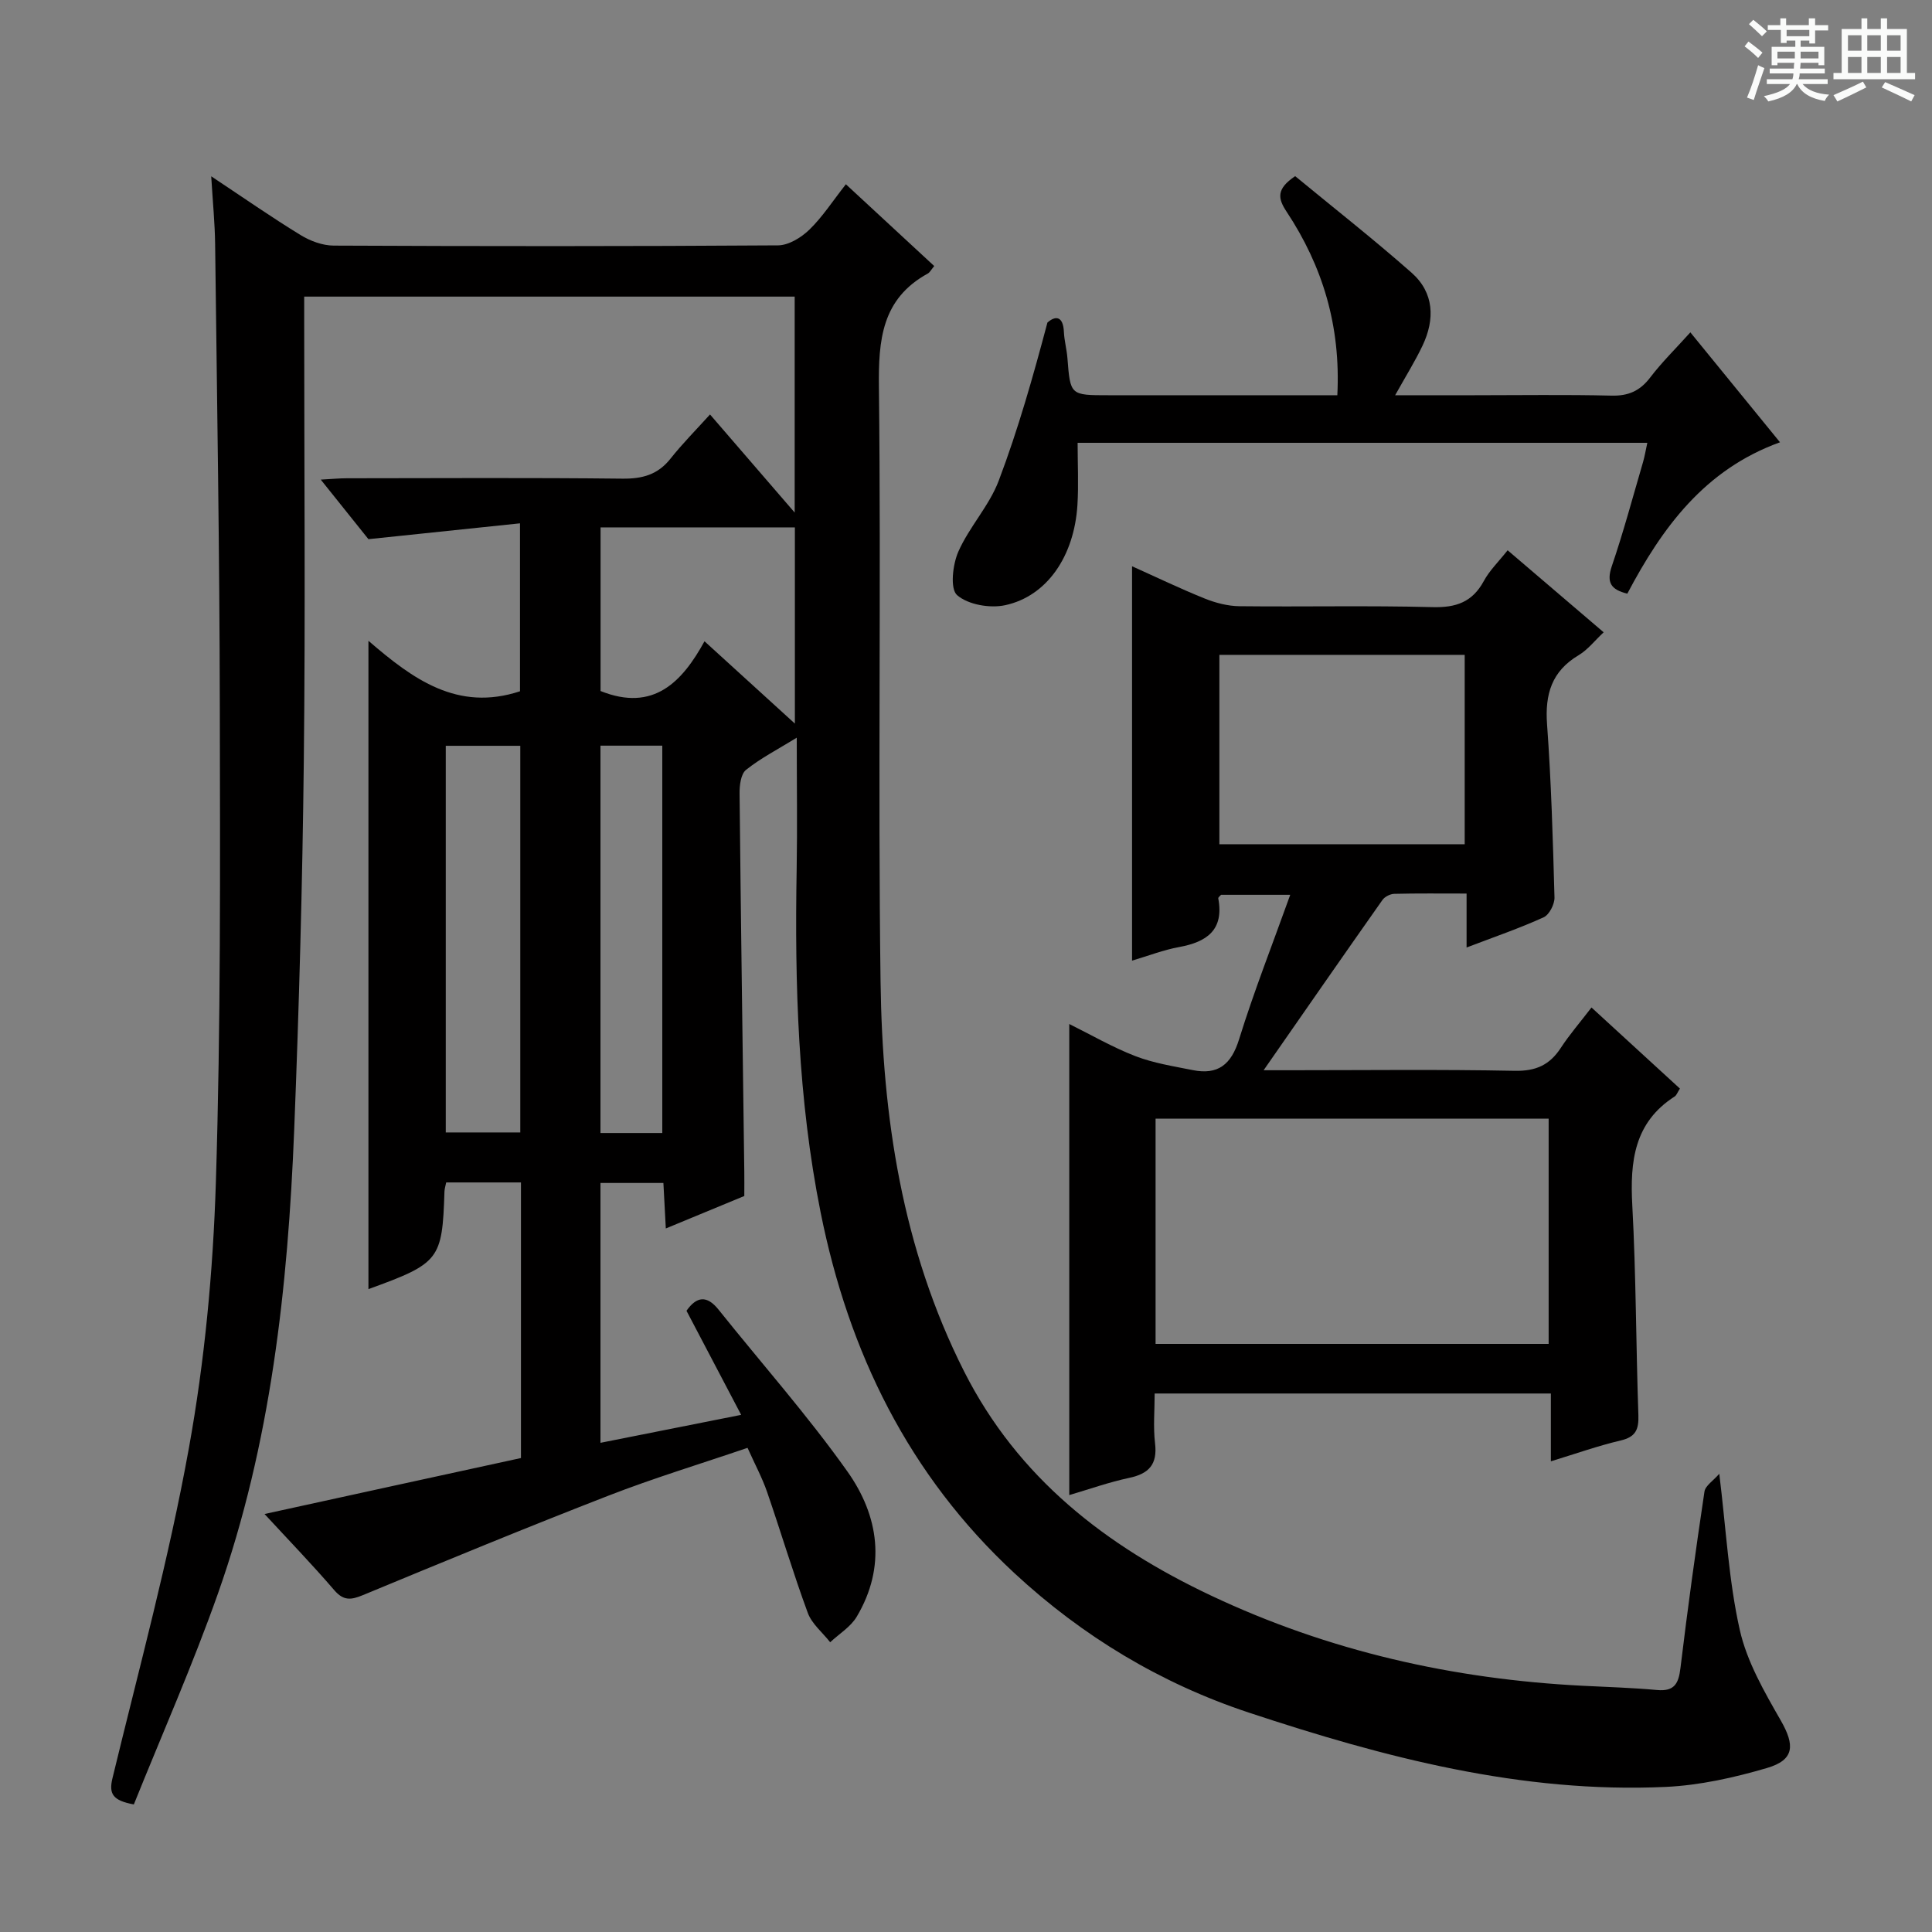 <svg enable-background="new 0 0 400 400" viewBox="0 0 400 400" xmlns="http://www.w3.org/2000/svg"><rect x="0" y="0" width="400" height="400" fill="#808080" stroke="none"/><path d="m361.2 9.6.8-1c.9.7 1.9 1.4 2.9 2.3l-.9 1.1c-1-1-2-1.8-2.8-2.4zm.5 10.6c.9-2.1 1.6-4.3 2.3-6.7.4.2.8.4 1.3.6-.7 2.1-1.5 4.3-2.2 6.6zm.4-15.2.9-.9c1 .8 2 1.6 2.8 2.4l-1 1c-.9-.9-1.8-1.7-2.7-2.5zm12.5-1.2h1.2v1.4h2.7v1.1h-2.7v2.7h-1.2v-.6h-1.8v1.3h4.9v3.8h-1.2v-.5h-3.7c0 .4-.1.9-.1 1.2h5.1v1h-5.2c0 .5-.1.9-.2 1.2h6v1h-5.2c1.1 1.3 2.9 2 5.5 2.2-.4.4-.7.8-.9 1.3-2.9-.5-4.8-1.6-5.7-3.5h-.1c-.8 1.7-2.7 2.9-5.9 3.6-.2-.4-.6-.8-.9-1.1 2.8-.6 4.6-1.4 5.4-2.5h-4.8v-1h5.3c.1-.3.2-.7.2-1.2h-4.9v-1h5c0-.4 0-.8.1-1.2h-3.5v.5h-1.2v-3.8h4.9v-1.3h-1.8v.5h-1.2v-2.7h-2.7v-1h2.6v-1.4h1.2v1.4h4.7v-1.4zm-6.6 8.3h3.6c0-.4 0-.9 0-1.4h-3.6zm1.9-4.6h4.7v-1.3h-4.7zm6.6 3.2h-3.7v1.4h3.7z" fill="#fafbfa"/><path d="m385.3 3.8h1.3v2.2h2.8v-2.2h1.3v2.2h4.1v9.1h1.7v1.3h-16.9v-1.3h1.7v-9.1h4.1v-2.2zm.4 13.1.7 1.2c-1.8.9-3.8 1.9-6 2.9-.2-.4-.5-.8-.8-1.3 2.3-1 4.3-1.9 6.1-2.8zm-3.1-6.4h2.8v-3.2h-2.8zm0 4.6h2.8v-3.3h-2.8zm4-4.6h2.8v-3.2h-2.8zm0 4.6h2.8v-3.3h-2.8zm3.7 1.9c2.1.9 4.1 1.8 6.1 2.7l-.7 1.3c-2.2-1.1-4.2-2-6.1-2.9zm3.2-9.7h-2.8v3.2h2.8zm-2.8 7.8h2.8v-3.3h-2.8z" fill="#fafbfa"/><g fill="#010000"><path d="m107.86 301.87c0-19.37 0-38.01 0-57.06-5.17 0-10.22 0-15.48 0-.13.67-.34 1.28-.36 1.9-.45 14.12-1 14.84-15.74 20.19 0-44.47 0-88.84 0-134.23 9.22 7.96 18.45 14.71 31.38 10.45 0-10.82 0-22.19 0-34.77-10.25 1.07-20.16 2.1-31.38 3.28-2.32-2.89-5.81-7.26-9.87-12.33 2.33-.13 3.88-.28 5.43-.28 19-.02 38-.13 56.99.08 4.16.05 7.35-.81 9.99-4.14 2.47-3.12 5.3-5.96 8.18-9.15 6.05 7.01 11.48 13.3 17.53 20.31 0-15.35 0-29.83 0-44.71-33.43 0-67.15 0-101.55 0v5.16c0 30.33.26 60.66-.08 90.98-.28 25.46-.98 50.92-1.99 76.36-1.3 32.63-4.83 64.99-15.78 96-5.24 14.83-11.62 29.25-17.42 43.68-4.36-.81-5.22-2.16-4.42-5.45 5.5-22.71 11.66-45.32 15.81-68.28 3.27-18.08 5.01-36.59 5.59-54.97 1.03-32.78.88-65.6.82-98.41-.05-31.97-.58-63.94-.97-95.91-.05-4.3-.48-8.59-.81-14.07 6.7 4.45 12.49 8.49 18.51 12.17 2 1.23 4.55 2.17 6.85 2.18 30.66.14 61.32.16 91.98-.05 2.2-.01 4.81-1.61 6.49-3.24 2.71-2.62 4.8-5.89 7.57-9.41 6.24 5.78 12.26 11.35 18.29 16.93-.66.8-.91 1.32-1.31 1.54-9.58 5.26-10.26 13.76-10.14 23.66.47 40.99-.21 81.99.34 122.98.37 27.92 4.45 55.25 17.3 80.68 11.15 22.06 29.38 36.13 51.09 46.39 24.35 11.51 50.12 17.33 76.96 18.69 5.15.26 10.3.41 15.43.88 3.58.33 4.45-1.35 4.83-4.55 1.47-12.2 3.15-24.38 4.97-36.53.18-1.22 1.81-2.23 3.07-3.69 1.43 11.67 1.96 22.18 4.24 32.31 1.47 6.57 5.07 12.8 8.48 18.75 2.95 5.14 2.88 8.18-2.86 9.86-6.79 1.99-13.9 3.58-20.93 3.91-29.89 1.37-58.34-6.11-86.35-15.39-18.22-6.04-34.4-15.78-48.5-28.85-21.9-20.31-34.33-45.71-40.14-74.71-4.7-23.47-5.38-47.2-4.96-71.02.15-8.79.02-17.58.02-27.26-3.95 2.43-7.47 4.24-10.5 6.66-1.08.86-1.36 3.22-1.34 4.89.26 26.14.64 52.28.98 78.43.02 1.49 0 2.98 0 4.91-5.22 2.16-10.5 4.35-16.25 6.72-.18-3.38-.33-6.17-.5-9.42-4.28 0-8.49 0-13.03 0v53.8c9.54-1.89 19.02-3.78 29.13-5.79-3.94-7.5-7.62-14.49-11.32-21.55 2.11-3 4.23-3.25 6.64-.23 8.92 11.15 18.43 21.88 26.68 33.51 6.5 9.17 8.08 19.71 1.92 30.07-1.25 2.1-3.63 3.54-5.49 5.28-1.58-2.02-3.8-3.8-4.64-6.09-3.04-8.25-5.55-16.7-8.42-25.02-1.02-2.95-2.52-5.73-4.05-9.14-9.82 3.35-19.46 6.27-28.82 9.91-17.02 6.61-33.91 13.58-50.78 20.57-2.49 1.03-4.04 1.23-5.97-1.02-4.53-5.27-9.36-10.27-14.43-15.76 18-3.95 35.42-7.74 53.09-11.59zm16.48-192.68v33.88c10.98 4.4 16.91-1.91 21.52-10.3 6.62 6.03 12.5 11.39 18.71 17.04 0-14.17 0-27.37 0-40.61-13.54-.01-26.66-.01-40.23-.01zm-32.05 125.27h15.43c0-26.89 0-53.41 0-80.05-5.33 0-10.36 0-15.43 0zm44.83.12c0-26.92 0-53.59 0-80.2-4.56 0-8.65 0-12.8 0v80.2z"/><path d="m347.81 225.38c-.53.82-.7 1.38-1.08 1.63-8.43 5.4-9.27 13.48-8.78 22.56.78 14.45.76 28.95 1.26 43.42.1 2.98-.56 4.52-3.68 5.25-4.65 1.09-9.17 2.7-14.44 4.31 0-4.95 0-9.33 0-14.04-27.48 0-54.39 0-82.03 0 0 3.46-.32 6.93.08 10.31.52 4.36-1.25 6.29-5.36 7.16-4.18.89-8.24 2.34-12.4 3.56 0-32.62 0-64.85 0-97.53 4.52 2.24 8.96 4.82 13.69 6.65 3.76 1.45 7.86 2.09 11.85 2.89 5.25 1.06 8-1.14 9.62-6.38 3.09-9.95 6.92-19.67 10.59-29.91-5.16 0-9.74 0-14.32 0-.21.24-.62.53-.58.74 1.22 6.54-2.36 9.03-8.12 10.08-3.23.59-6.35 1.81-9.73 2.81 0-27.22 0-54.22 0-81.65 4.93 2.21 9.93 4.62 15.07 6.69 2.24.9 4.76 1.55 7.15 1.58 13.33.15 26.67-.16 39.99.19 4.87.13 8.25-1.04 10.62-5.41 1.16-2.15 3-3.93 4.93-6.36 6.56 5.6 12.94 11.05 19.88 16.98-1.86 1.74-3.3 3.62-5.18 4.74-5.58 3.32-6.99 8.07-6.54 14.3.87 11.93 1.21 23.9 1.54 35.86.04 1.39-1.08 3.58-2.25 4.11-4.96 2.26-10.13 4.03-15.95 6.25 0-3.92 0-7.31 0-11.17-5.4 0-10.18-.06-14.97.06-.84.02-1.97.59-2.45 1.27-8.11 11.51-16.14 23.08-24.6 35.25h5.49c15.5 0 31-.19 46.49.12 4.36.09 7.22-1.19 9.53-4.72 1.81-2.77 4-5.29 6.37-8.39 6.15 5.65 12.1 11.1 18.31 16.79zm-27.18 52.86c0-15.75 0-31.15 0-46.64-27.31 0-54.31 0-81.38 0v46.64zm-17.38-103.45c0-13.33 0-26.22 0-39.21-17.19 0-34.05 0-50.79 0v39.21z"/><path d="m276.88 81.83c.73-14.4-3.07-26.76-10.51-38.01-1.8-2.72-2.18-4.69 1.78-7.35 7.85 6.47 16.17 13 24.09 19.98 4.69 4.14 4.88 9.63 2.28 15.11-1.55 3.26-3.48 6.34-5.67 10.27h16.28c9.5 0 19-.15 28.49.08 3.53.09 5.93-.98 8.05-3.77 2.39-3.14 5.24-5.93 8.3-9.33 6.2 7.61 12.15 14.91 18.56 22.76-15.63 5.64-24.41 17.7-31.61 31.34-3.38-.83-4.37-2.28-3.21-5.7 2.41-7.06 4.34-14.29 6.44-21.46.36-1.22.56-2.48.91-4.07-39.38 0-78.3 0-117.95 0 0 4.4.22 8.65-.04 12.88-.66 10.58-6.29 18.87-14.96 20.74-3.15.68-7.67-.1-9.95-2.08-1.49-1.29-.93-6.32.25-9 2.26-5.13 6.39-9.48 8.36-14.68 4.03-10.64 7.13-21.63 10.09-32.76 1.64-1.45 3.26-1.4 3.41 1.95.08 1.81.59 3.61.73 5.42.6 7.68.57 7.68 8.52 7.68h41.49z"/></g></svg>